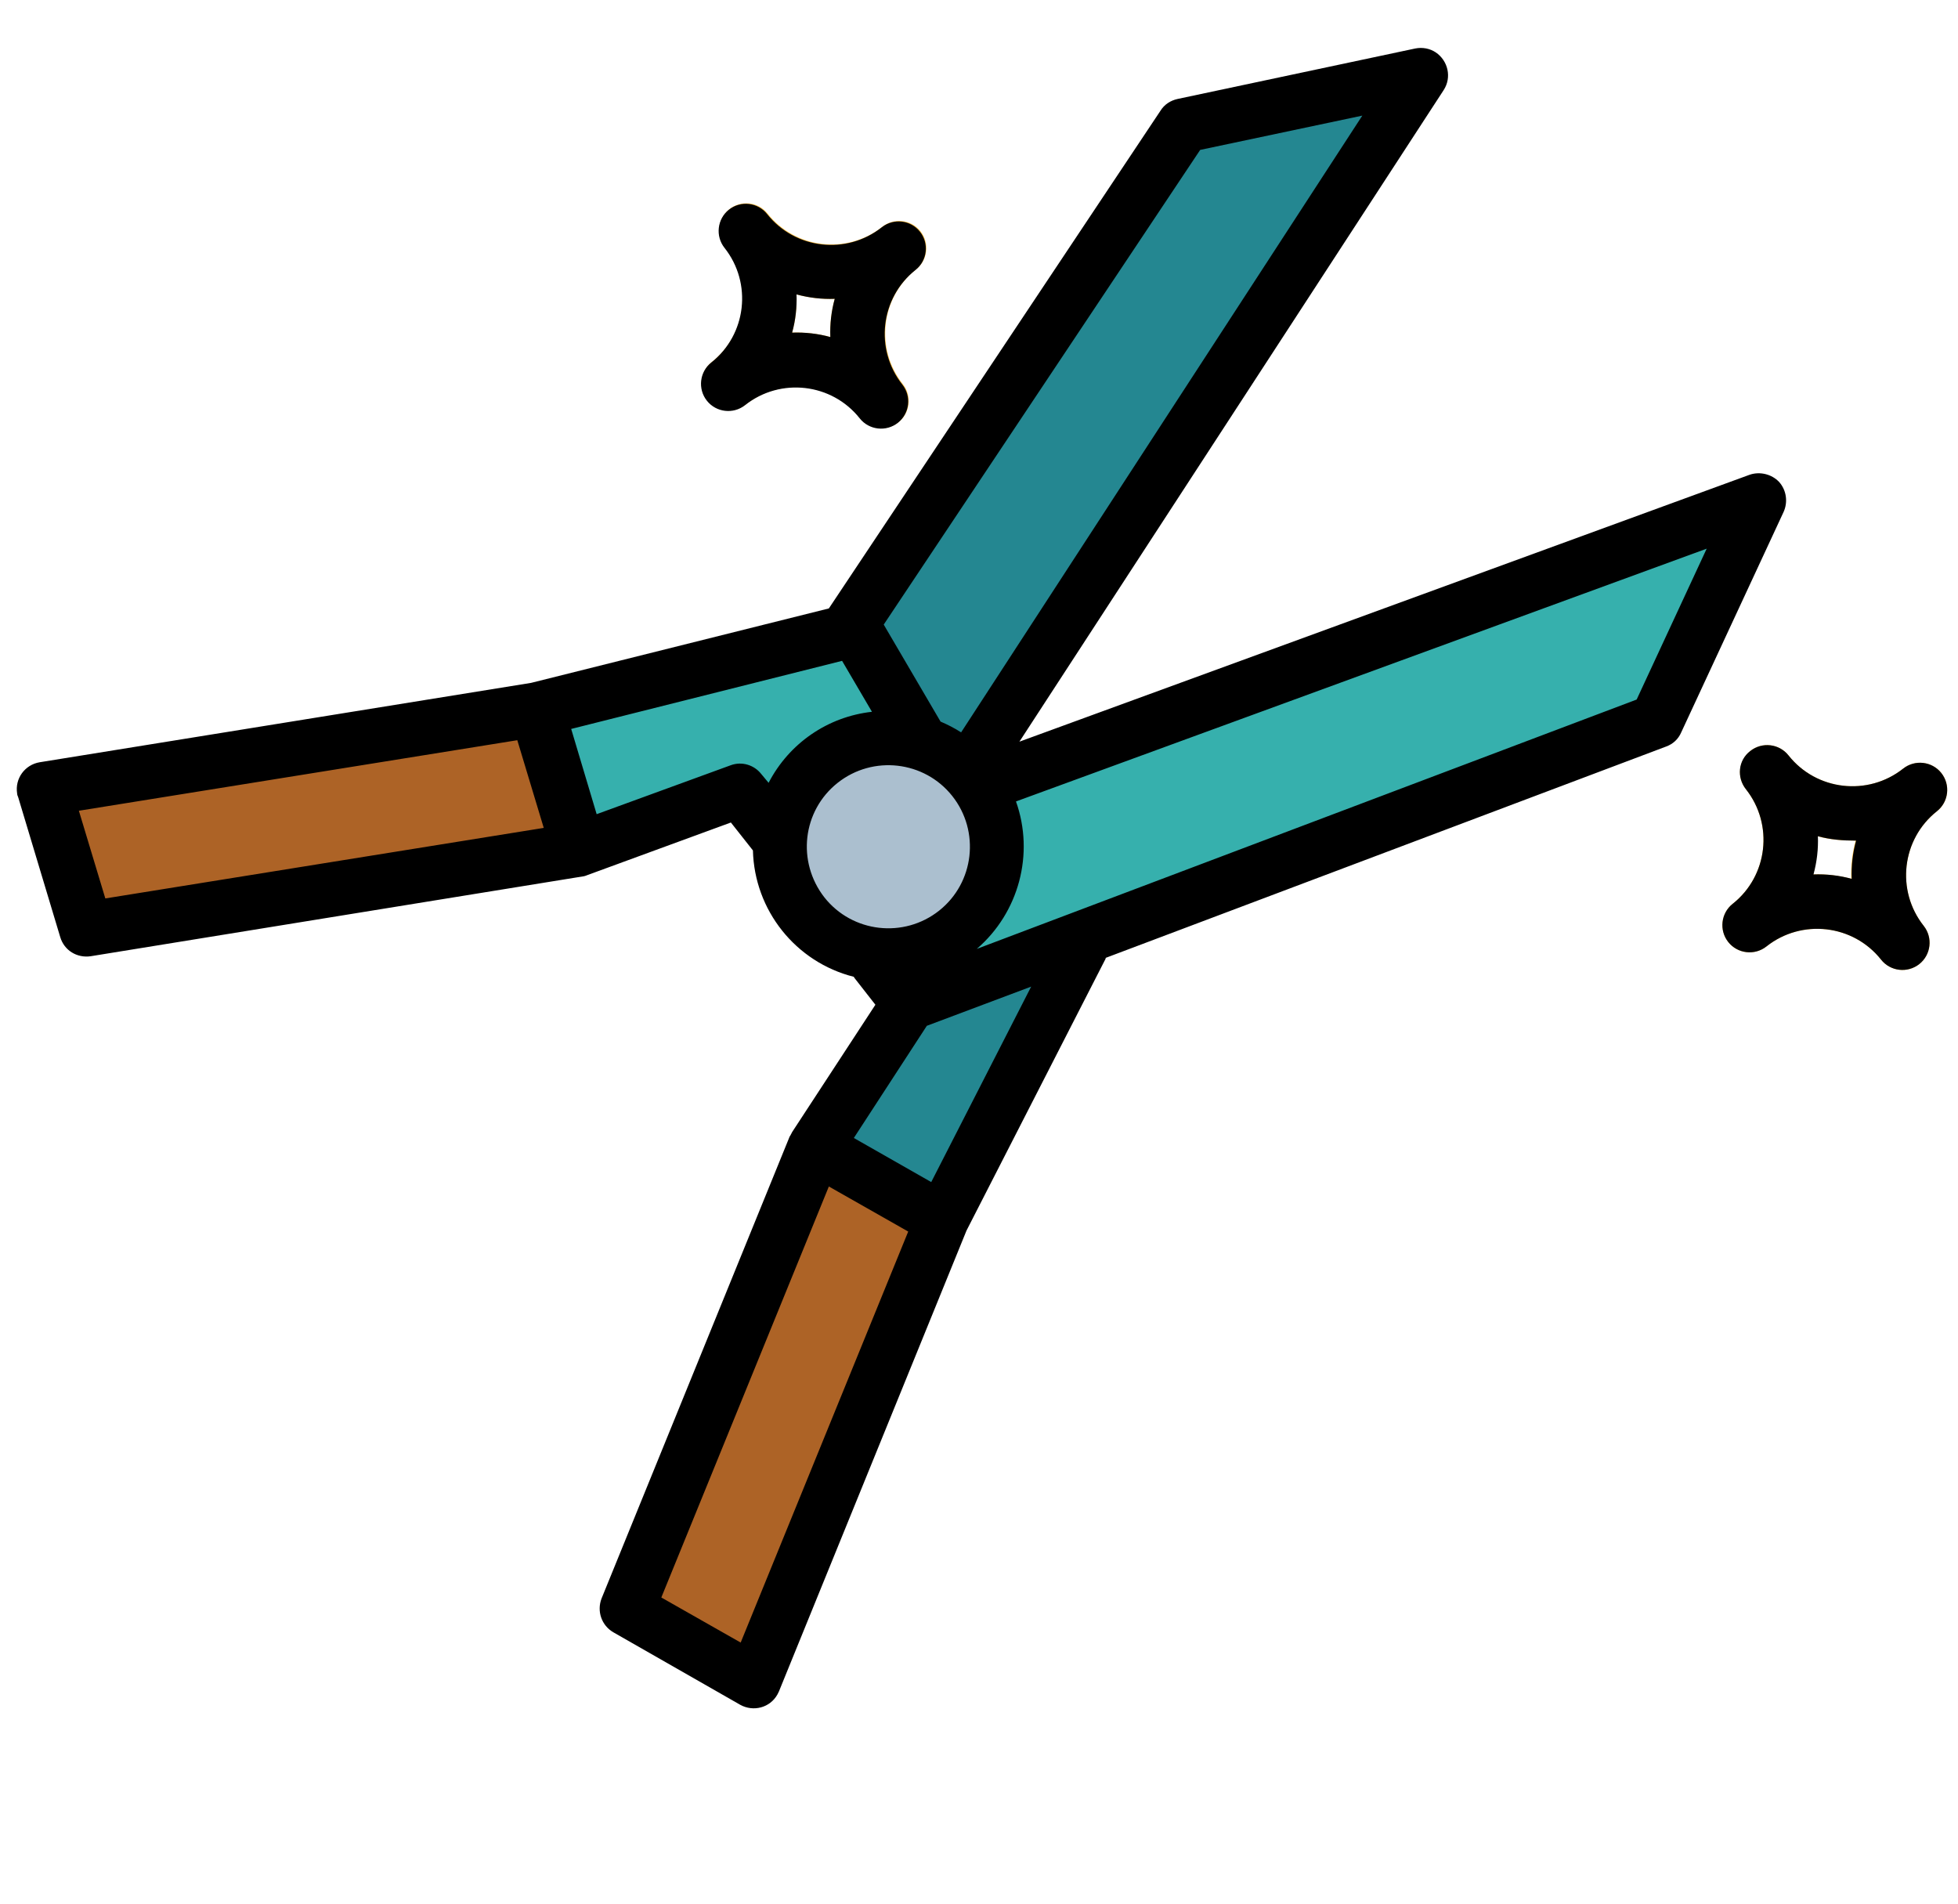 <?xml version="1.0"?>
 <!-- Generator: Adobe Illustrator 24.3.0, SVG Export Plug-In . SVG Version: 6.00 Build 0) --> <svg version="1.1" id="Capa_1" xmlns="http://www.w3.org/2000/svg" xmlns:xlink="http://www.w3.org/1999/xlink" x="0px" y="0px" viewBox="0 0 399.7 388.7" style="enable-background:new 0 0 399.7 388.7;" xml:space="preserve" width="399.7" height="388.7"> <style type="text/css"> .st0{fill:#248791;} .st1{fill:#36B0AD;} .st2{fill:#AD6326;} .st3{clip-path:url(#SVGID_2_);fill:#ABBFCF;} .st4{clip-path:url(#SVGID_2_);fill:#FCBD40;} .st5{clip-path:url(#SVGID_2_);} </style> <polygon class="st0" points="192.4,249 222.9,189.4 194.4,162.4 290.1,15.4 241.5,25.7 151.1,161.4 185.6,204.8 166.4,234.2 "></polygon> <polygon class="st1" points="109.5,144.9 174.5,128.6 194.4,162.4 359.1,102.2 338.2,147.2 185.6,204.8 151.1,161.4 118.1,173.5 "></polygon> <polygon class="st2" points="109.5,144.9 118.1,173.5 17.6,189.7 9,161.1 "></polygon> <polygon class="st2" points="192.4,249 166.4,234.2 128.1,328.5 154,343.3 "></polygon> <g> <defs> <rect id="SVGID_1_" x="3.5" y="9.9" width="394" height="339"></rect> </defs> <clipPath id="SVGID_2_"> <use xlink:href="#SVGID_1_" style="overflow:visible;"></use> </clipPath> <path class="st3" d="M195.2,190.1c-9.6,7.6-23.5,6-31.2-3.5c-7.6-9.6-6-23.5,3.6-31.2c9.6-7.6,23.5-6,31.2,3.6 C206.3,168.6,204.7,182.5,195.2,190.1"></path> <path class="st4" d="M371,170.7c0.1,2.6-0.2,5.3-0.9,7.8c2.6-0.1,5.3,0.2,7.8,0.9c-0.1-2.6,0.2-5.3,0.9-7.8 C376.2,171.6,373.6,171.4,371,170.7 M352.8,192.3c-1.9-2.4-1.5-5.9,0.9-7.8c7.2-5.7,8.4-16.2,2.7-23.4c-1.9-2.4-1.5-5.9,0.9-7.8 c2.4-1.9,5.9-1.5,7.8,0.9c5.7,7.2,16.2,8.4,23.4,2.7c2.4-1.9,5.9-1.5,7.8,0.9c1.9,2.4,1.5,5.9-0.9,7.8c-7.2,5.7-8.4,16.2-2.7,23.4 c1.9,2.4,1.5,5.9-0.9,7.8c-2.4,1.9-5.9,1.5-7.8-0.9c-5.7-7.2-16.2-8.4-23.4-2.7C358.2,195.1,354.7,194.7,352.8,192.3"></path> <path class="st4" d="M162.6,60.1c0.1,2.6-0.2,5.3-0.9,7.8c2.6-0.1,5.3,0.2,7.8,0.9c-0.1-2.6,0.2-5.3,0.9-7.8 C167.8,61.1,165.2,60.8,162.6,60.1 M144.4,81.7c-1.9-2.4-1.5-5.9,0.9-7.8c7.2-5.7,8.4-16.2,2.7-23.4c-1.9-2.4-1.5-5.9,0.9-7.8 c2.4-1.9,5.9-1.5,7.8,0.9c5.7,7.2,16.2,8.4,23.4,2.7c2.4-1.9,5.9-1.5,7.8,0.9c1.9,2.4,1.5,5.9-0.9,7.8c-7.2,5.7-8.4,16.2-2.7,23.4 c1.9,2.4,1.5,5.9-0.9,7.8c-2.4,1.9-5.9,1.5-7.8-0.9c-5.7-7.2-16.2-8.4-23.4-2.7C149.8,84.5,146.3,84.1,144.4,81.7"></path> <path class="st5" d="M278.1,23.6l-81.9,125.9c-1.4-0.9-2.8-1.6-4.2-2.2l-11.6-19.8l64.6-96.9L278.1,23.6z M348.4,112l-14.3,30.8 l-134.7,50.9c8.6-7.4,11.8-19.4,8-30.1L348.4,112z M190.1,241.3l-15.8-9l14.9-22.9l21.3-8L190.1,241.3z M135,326.1l34.2-83.9 l16.2,9.2l-34.2,83.9L135,326.1z M171,159.8c7.2-5.7,17.7-4.5,23.4,2.7c5.7,7.2,4.5,17.7-2.7,23.4c-7.2,5.7-17.7,4.5-23.4-2.7 C162.6,175.9,163.8,165.5,171,159.8 M149.2,156.2l-27.4,10l-5.2-17.4l55.3-13.9l6.1,10.4c-9,1-16.9,6.4-21.1,14.5l-1.5-1.8 C153.9,156.1,151.4,155.4,149.2,156.2 M21.5,183.4l-5.4-17.9l89.5-14.4L111,169L21.5,183.4z M169.2,124.2l-60.8,15.2L8.1,155.6 c-3,0.5-5.1,3.3-4.6,6.4c0,0.2,0.1,0.5,0.2,0.7l8.6,28.6c0.8,2.7,3.4,4.3,6.2,3.9L119,178.9c0.2,0,0.8-0.2,1-0.3l29.2-10.7l4.5,5.7 c0.3,12.2,8.7,22.8,20.6,25.8c0,0.1,0.1,0.1,0.1,0.2l4.3,5.5l-17,26c-0.1,0.2-0.4,0.8-0.5,0.9l-38.4,94.3c-1,2.6,0,5.5,2.4,6.9 l25.9,14.8c2.7,1.5,6.1,0.6,7.6-2.1c0.1-0.2,0.2-0.4,0.3-0.6l38.3-94.1l28.4-55.5c0-0.1,0-0.2,0.1-0.2l114.3-43.1 c1.4-0.5,2.5-1.5,3.1-2.9l20.9-45c0.9-2,0.6-4.4-0.9-6.1c-1.5-1.6-3.9-2.2-6-1.5l-149.1,54.5l86.6-133c1.7-2.6,0.9-6-1.6-7.7 c-1.2-0.8-2.7-1.1-4.2-0.8l-48.5,10.3c-1.4,0.3-2.7,1.1-3.5,2.4L169.2,124.2z"></path> <path class="st5" d="M378.9,171.6c-0.7,2.5-1,5.2-0.9,7.8c-2.5-0.7-5.2-1-7.8-0.9c0.7-2.6,1-5.2,0.9-7.8 C373.6,171.4,376.2,171.6,378.9,171.6 M356.4,161.1c5.7,7.2,4.5,17.7-2.7,23.4c-2.4,1.9-2.8,5.4-0.9,7.8c1.9,2.4,5.4,2.8,7.8,0.9 c7.2-5.7,17.7-4.5,23.4,2.7c1.9,2.4,5.4,2.8,7.8,0.9c2.4-1.9,2.8-5.4,0.9-7.8c-5.7-7.2-4.5-17.7,2.7-23.4c2.4-1.9,2.8-5.4,0.9-7.8 c-1.9-2.4-5.4-2.8-7.8-0.9c-7.2,5.7-17.7,4.5-23.4-2.7c-1.9-2.4-5.4-2.8-7.8-0.9C354.8,155.2,354.5,158.7,356.4,161.1"></path> <path class="st5" d="M170.4,61c-0.7,2.5-1,5.2-0.9,7.8c-2.5-0.7-5.2-1-7.8-0.9c0.7-2.5,1-5.2,0.9-7.8 C165.2,60.8,167.8,61.1,170.4,61 M147.9,50.6c5.7,7.2,4.5,17.7-2.7,23.4c-2.4,1.9-2.8,5.4-0.9,7.8c1.9,2.4,5.4,2.8,7.8,0.9 c7.2-5.7,17.7-4.5,23.4,2.7c1.9,2.4,5.4,2.8,7.8,0.9c2.4-1.9,2.8-5.4,0.9-7.8c-5.7-7.2-4.5-17.7,2.7-23.4c2.4-1.9,2.8-5.4,0.9-7.8 c-1.9-2.4-5.4-2.8-7.8-0.9c-7.2,5.7-17.7,4.5-23.4-2.7c-1.9-2.4-5.4-2.8-7.8-0.9C146.4,44.7,146,48.2,147.9,50.6"></path> </g> </svg> 